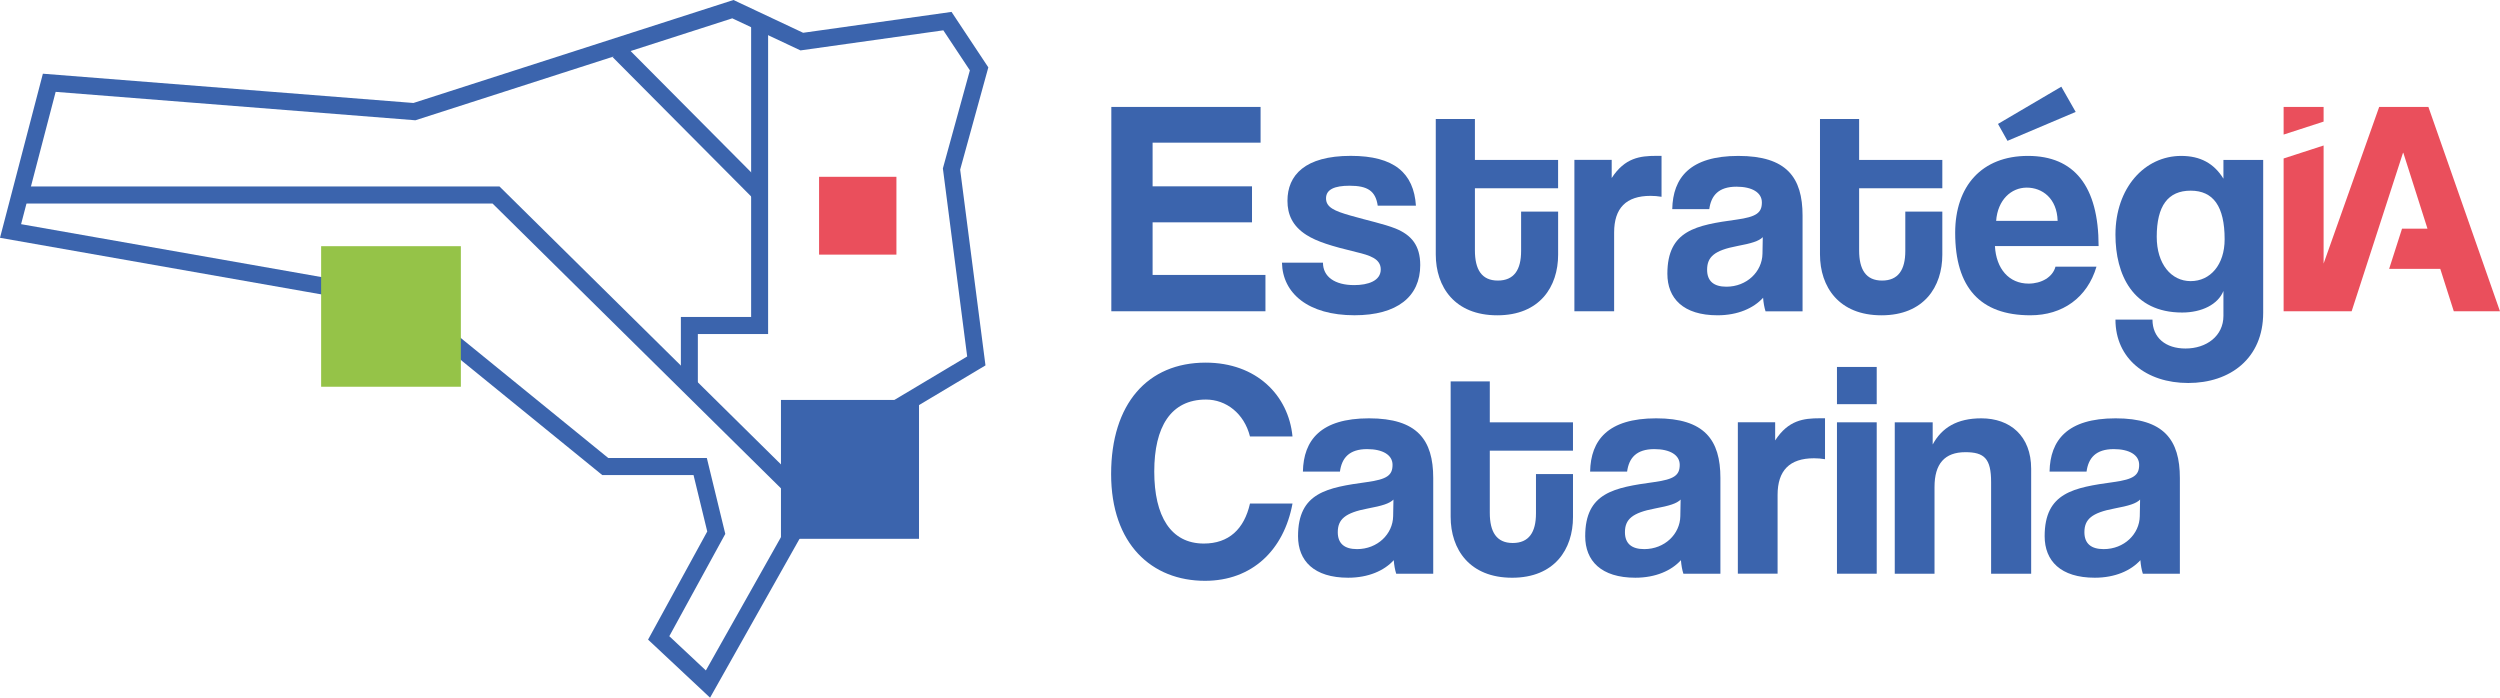 <svg width="172" height="48" viewBox="0 0 172 48" fill="none" xmlns="http://www.w3.org/2000/svg">
<path d="M88.924 34.645C88.335 37.842 86.146 39.96 82.905 39.96C79.243 39.96 76.445 37.44 76.445 32.613C76.445 27.787 78.95 24.949 82.948 24.949C86.441 24.949 88.651 27.194 88.924 30.03H85.999C85.6 28.442 84.357 27.489 82.969 27.489C80.549 27.489 79.413 29.373 79.413 32.442C79.413 35.512 80.549 37.396 82.822 37.396C84.547 37.396 85.6 36.401 85.999 34.644H88.924V34.645Z" fill="#3B64AD"/>
<path d="M96.059 39.472C95.976 39.219 95.912 38.858 95.891 38.54C95.239 39.26 94.144 39.747 92.756 39.747C90.398 39.747 89.305 38.583 89.305 36.89C89.305 33.885 91.303 33.545 94.06 33.165C95.429 32.974 95.807 32.699 95.807 31.979C95.807 31.302 95.134 30.899 94.06 30.899C92.819 30.899 92.314 31.513 92.188 32.444H89.64C89.683 30.285 90.862 28.781 94.186 28.781C97.511 28.781 98.606 30.263 98.606 32.888V39.472H96.061H96.059ZM95.869 34.37C95.596 34.645 95.111 34.794 94.101 34.985C92.544 35.281 92.039 35.726 92.039 36.615C92.039 37.399 92.502 37.779 93.365 37.779C94.774 37.779 95.827 36.742 95.848 35.515L95.869 34.372V34.37Z" fill="#3B64AD"/>
<path d="M105.677 32.614H108.222V35.578C108.222 37.78 106.96 39.748 104.035 39.748C101.109 39.748 99.805 37.8 99.805 35.556V26.242H102.498V29.058H108.221V31.006H102.498V35.283C102.498 36.596 102.961 37.358 104.076 37.358C105.191 37.358 105.675 36.617 105.675 35.326V32.617L105.677 32.614Z" fill="#3B64AD"/>
<path d="M115.817 39.472C115.733 39.219 115.67 38.858 115.648 38.54C114.995 39.26 113.902 39.747 112.513 39.747C110.156 39.747 109.062 38.583 109.062 36.89C109.062 33.885 111.061 33.545 113.818 33.165C115.187 32.974 115.565 32.699 115.565 31.979C115.565 31.302 114.892 30.899 113.818 30.899C112.577 30.899 112.071 31.513 111.945 32.444H109.4C109.442 30.285 110.621 28.781 113.946 28.781C117.27 28.781 118.364 30.263 118.364 32.888V39.472H115.818H115.817ZM115.627 34.37C115.354 34.645 114.869 34.794 113.859 34.985C112.302 35.281 111.796 35.726 111.796 36.615C111.796 37.399 112.26 37.779 113.122 37.779C114.532 37.779 115.585 36.742 115.606 35.515L115.627 34.372V34.37Z" fill="#3B64AD"/>
<path d="M119.564 39.47V29.054H122.131V30.302C123.036 28.906 124.087 28.777 125.204 28.777H125.561V31.593C125.308 31.55 125.055 31.529 124.803 31.529C123.12 31.529 122.298 32.376 122.298 34.049V39.468H119.562L119.564 39.47Z" fill="#3B64AD"/>
<path d="M126.383 27.807V25.246H129.118V27.807H126.383ZM126.383 39.471V29.055H129.118V39.471H126.383Z" fill="#3B64AD"/>
<path d="M136.988 39.472V33.163C136.988 31.555 136.524 31.11 135.22 31.11C133.789 31.11 133.095 31.913 133.095 33.503V39.472H130.359V29.056H132.969V30.581C133.601 29.417 134.652 28.781 136.315 28.781C138.292 28.781 139.744 29.988 139.744 32.253V39.472H136.988Z" fill="#3B64AD"/>
<path d="M147.428 39.472C147.344 39.219 147.28 38.858 147.259 38.54C146.606 39.26 145.513 39.747 144.123 39.747C141.765 39.747 140.672 38.583 140.672 36.89C140.672 33.885 142.671 33.545 145.427 33.165C146.796 32.974 147.174 32.699 147.174 31.979C147.174 31.302 146.501 30.899 145.427 30.899C144.187 30.899 143.681 31.513 143.555 32.444H141.009C141.052 30.285 142.23 28.781 145.555 28.781C148.88 28.781 149.975 30.263 149.975 32.888V39.472H147.429H147.428ZM147.238 34.37C146.965 34.645 146.48 34.794 145.47 34.985C143.913 35.281 143.407 35.726 143.407 36.615C143.407 37.399 143.871 37.779 144.733 37.779C146.143 37.779 147.195 36.742 147.217 35.515L147.238 34.372V34.37Z" fill="#3B64AD"/>
<path d="M76.459 21.416V7.359H86.728V9.815H79.299V12.82H86.138V15.297H79.299V18.917H87.063V21.415H76.457L76.459 21.416Z" fill="#3B64AD"/>
<path d="M94.788 14.154C94.641 13.138 94.094 12.778 92.852 12.778C91.82 12.778 91.231 13.031 91.231 13.646C91.231 14.26 91.799 14.514 92.914 14.831C94.092 15.171 95.207 15.403 96.008 15.72C97.103 16.165 97.712 16.885 97.712 18.24C97.712 20.399 96.134 21.69 93.187 21.69C90.01 21.69 88.242 20.187 88.199 18.07H91.02C91.02 19.044 91.84 19.615 93.166 19.615C94.133 19.615 94.996 19.319 94.996 18.535C94.996 17.794 94.217 17.562 93.333 17.349C91.586 16.926 90.619 16.63 89.882 16.164C88.915 15.549 88.577 14.746 88.577 13.814C88.577 12.057 89.777 10.723 92.933 10.723C95.921 10.723 97.268 11.908 97.416 14.151H94.785L94.788 14.154Z" fill="#3B64AD"/>
<path d="M104.653 14.559H107.199V17.523C107.199 19.725 105.937 21.693 103.011 21.693C100.086 21.693 98.781 19.745 98.781 17.502V8.188H101.474V11.004H107.197V12.952H101.474V17.228C101.474 18.541 101.937 19.303 103.052 19.303C104.167 19.303 104.652 18.562 104.652 17.271V14.562L104.653 14.559Z" fill="#3B64AD"/>
<path d="M108.318 21.415V10.999H110.885V12.248C111.79 10.851 112.843 10.723 113.957 10.723H114.314V13.539C114.062 13.496 113.809 13.475 113.557 13.475C111.874 13.475 111.052 14.321 111.052 15.994V21.414H108.316L108.318 21.415Z" fill="#3B64AD"/>
<path d="M121.469 21.418C121.386 21.164 121.322 20.803 121.301 20.485C120.649 21.205 119.554 21.692 118.166 21.692C115.808 21.692 114.715 20.528 114.715 18.835C114.715 15.83 116.714 15.491 119.47 15.11C120.839 14.919 121.217 14.644 121.217 13.925C121.217 13.248 120.544 12.844 119.47 12.844C118.23 12.844 117.724 13.459 117.598 14.389H115.051C115.093 12.23 116.272 10.727 119.597 10.727C122.921 10.727 124.016 12.209 124.016 14.834V21.418H121.469ZM121.279 16.316C121.006 16.591 120.521 16.739 119.511 16.93C117.955 17.226 117.449 17.671 117.449 18.56C117.449 19.344 117.912 19.725 118.775 19.725C120.184 19.725 121.237 18.687 121.258 17.46L121.279 16.317V16.316Z" fill="#3B64AD"/>
<path d="M131.085 14.559H133.632V17.523C133.632 19.725 132.37 21.693 129.445 21.693C126.52 21.693 125.215 19.745 125.215 17.502V8.188H127.908V11.004H133.632V12.952H127.908V17.228C127.908 18.541 128.371 19.303 129.486 19.303C130.601 19.303 131.085 18.562 131.085 17.271V14.562V14.559Z" fill="#3B64AD"/>
<path d="M137.251 16.929C137.335 18.495 138.219 19.512 139.566 19.512C140.45 19.512 141.229 19.067 141.417 18.347H144.238C143.606 20.485 141.902 21.692 139.692 21.692C136.241 21.692 134.516 19.787 134.516 16.019C134.516 12.801 136.346 10.726 139.523 10.726C142.701 10.726 144.384 12.801 144.384 16.929H137.25H137.251ZM141.565 15.194C141.522 13.649 140.512 12.908 139.44 12.908C138.367 12.908 137.441 13.754 137.335 15.194H141.565ZM138.114 9.69L137.462 8.526L141.818 5.965L142.807 7.701L138.114 9.69Z" fill="#3B64AD"/>
<path d="M152.972 20.02C152.594 20.951 151.477 21.502 150.131 21.502C146.722 21.502 145.543 18.877 145.543 16.146C145.543 12.907 147.563 10.727 150.068 10.727C151.372 10.727 152.32 11.234 152.972 12.293V11.002H155.707V21.523C155.707 24.657 153.435 26.35 150.551 26.35C147.666 26.35 145.543 24.677 145.543 21.989H148.09C148.09 23.237 148.995 23.978 150.362 23.978C151.814 23.978 152.972 23.11 152.972 21.734V20.02ZM153.055 16.462C153.055 14.198 152.276 13.118 150.719 13.118C149.162 13.118 148.383 14.155 148.383 16.293C148.383 18.155 149.372 19.341 150.719 19.341C152.066 19.341 153.055 18.22 153.055 16.462Z" fill="#3B64AD"/>
<path d="M48.852 48L44.587 44.006L48.659 36.566L47.715 32.684H41.435L27.279 21.165L0 16.361L2.95 5.071L28.444 7.085L50.462 0L55.255 2.255L65.466 0.819L67.997 4.636L66.059 11.67L67.801 25.139L58.651 30.603L48.852 48ZM46.049 43.771L48.564 46.127L57.787 29.753L66.542 24.525L64.87 11.586L66.727 4.84L64.901 2.086L55.073 3.468L50.38 1.261L28.579 8.275L3.829 6.32L1.451 15.423L27.777 20.06L41.846 31.509H48.63L49.9 36.733L46.048 43.771H46.049Z" fill="#3B64AD"/>
<path d="M48.012 26.58H46.844V21.807H51.678V1.496H52.846V22.982H48.012V26.58Z" fill="#3B64AD"/>
<path d="M42.974 3.099L42.148 3.93L51.848 13.687L52.674 12.856L42.974 3.099Z" fill="#3B64AD"/>
<path d="M55.201 35.05L33.887 14.003H1.371V12.828H34.364L56.02 34.212L55.201 35.05Z" fill="#3B64AD"/>
<path d="M61.674 12.164H56.352V17.518H61.674V12.164Z" fill="#EA4F5C"/>
<path d="M63.228 27.516H53.73V37.07H63.228V27.516Z" fill="#3B64AD"/>
<path d="M31.707 16.938H22.094V26.608H31.707V16.938Z" fill="#95C348"/>
<path d="M171.998 21.416L167.074 7.359H163.687L159.864 18.134V10.01L157.113 10.903V21.416H158.699H159.864H161.793L165.327 10.514H165.349L167.01 15.731H165.26L164.373 18.498H167.891L168.821 21.416H171.998Z" fill="#EA4F5C"/>
<path d="M159.864 7.359H157.113V9.259L159.864 8.366V7.359Z" fill="#EA4F5C"/>
</svg>
